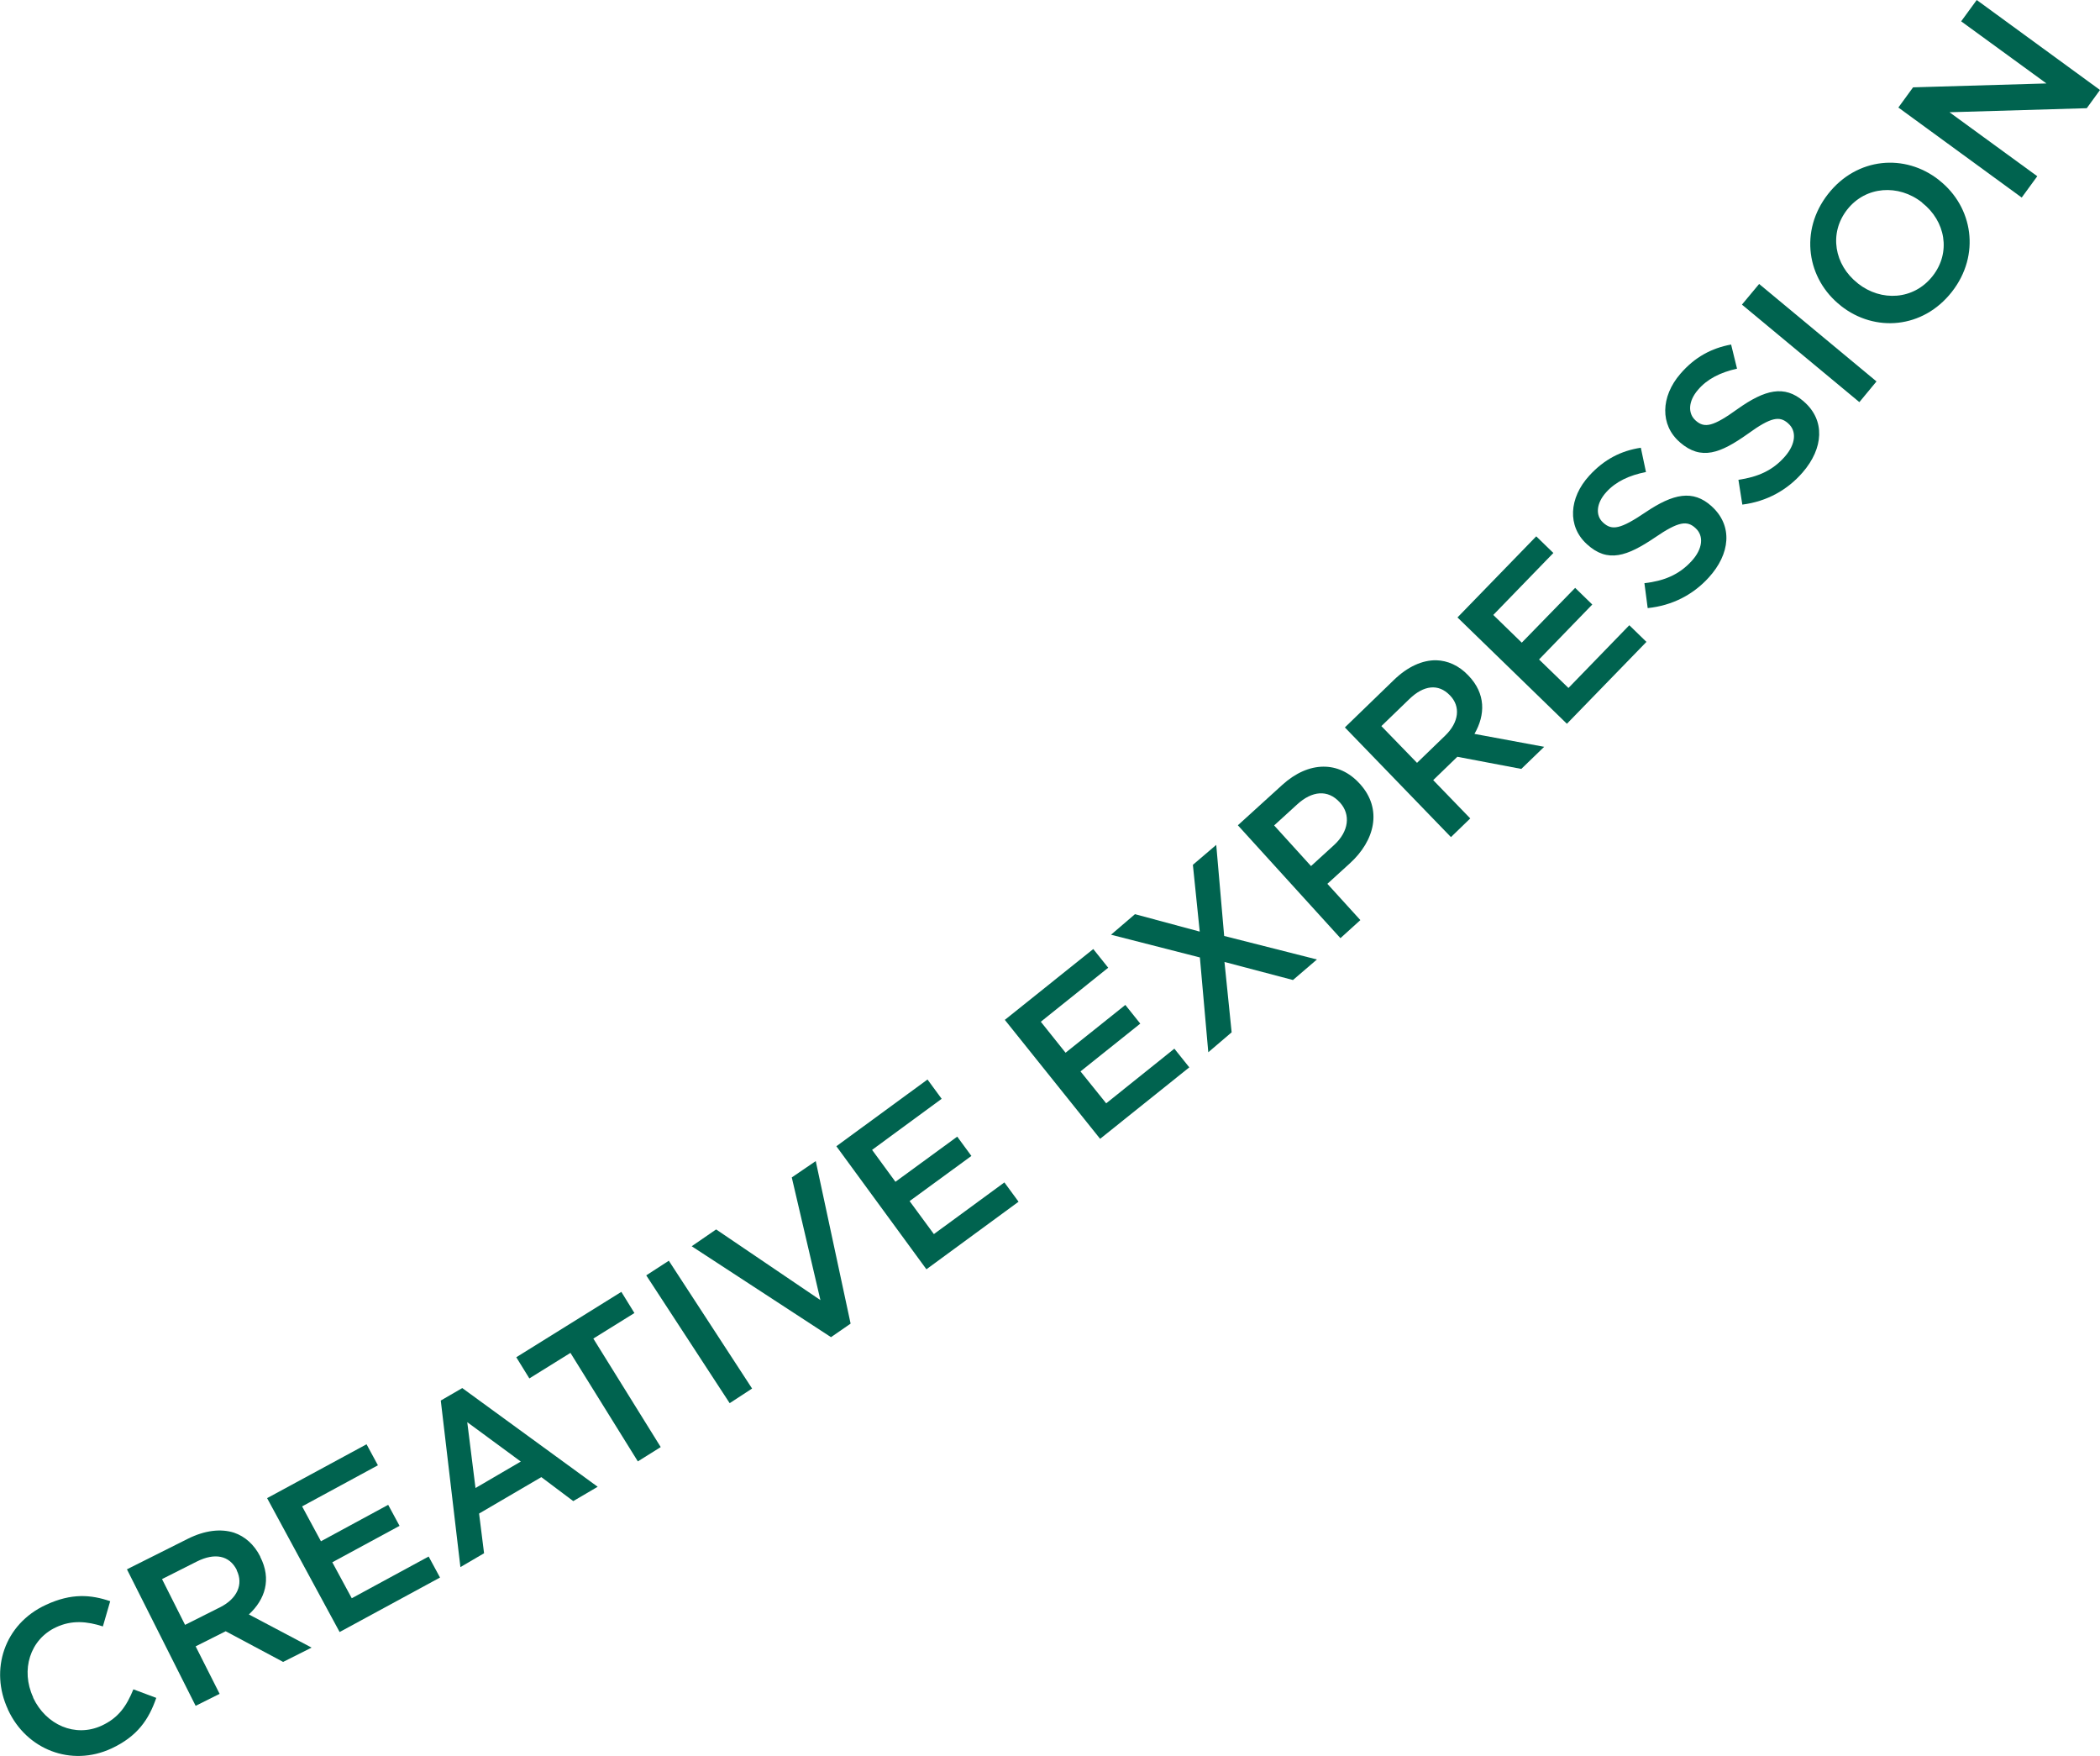 <?xml version="1.0" encoding="UTF-8"?><svg id="Layer_2" xmlns="http://www.w3.org/2000/svg" viewBox="0 0 134.92 112.79"><defs><style>.cls-1{fill:#00634f;}</style></defs><g id="Layer_16"><g><path class="cls-1" d="M.51,109.83v-.03c-1.18-2.53-.25-5.48,2.45-6.72,1.64-.76,2.89-.65,4.12-.23l-.47,1.62c-1.02-.33-1.99-.42-3,.05-1.69,.78-2.29,2.76-1.48,4.5v.03c.82,1.74,2.7,2.58,4.41,1.79,1.09-.51,1.59-1.26,2.03-2.33l1.47,.55c-.48,1.39-1.21,2.47-2.88,3.25-2.59,1.2-5.46,.07-6.64-2.48Z"/><path class="cls-1" d="M8.16,100.8l3.91-1.96c1.1-.55,2.13-.66,2.97-.39,.7,.24,1.29,.76,1.68,1.53v.02c.74,1.44,.31,2.74-.73,3.7l4.03,2.13-1.83,.92-3.69-1.97-1.93,.97,1.54,3.05-1.54,.77-4.41-8.76Zm5.98,2.44c1.1-.55,1.51-1.48,1.07-2.37v-.03c-.48-.94-1.42-1.11-2.56-.54l-2.24,1.13,1.48,2.94,2.25-1.13Z"/><path class="cls-1" d="M17.16,96.23l6.39-3.46,.73,1.35-4.87,2.64,1.21,2.24,4.32-2.34,.73,1.35-4.32,2.34,1.25,2.31,4.94-2.68,.73,1.35-6.45,3.5-4.67-8.62Z"/><path class="cls-1" d="M28.32,89.96l1.38-.8,8.7,6.34-1.57,.92-2.05-1.54-4,2.34,.32,2.55-1.52,.89-1.26-10.69Zm5.14,3.92l-3.44-2.53,.53,4.23,2.91-1.7Z"/><path class="cls-1" d="M36.65,86.9l-2.64,1.64-.84-1.36,6.75-4.2,.84,1.36-2.64,1.64,4.33,6.97-1.47,.92-4.33-6.97Z"/><path class="cls-1" d="M41.52,81.92l1.45-.94,5.35,8.21-1.44,.94-5.36-8.21Z"/><path class="cls-1" d="M44.44,80.05l1.57-1.08,6.7,4.54-1.84-7.88,1.54-1.05,2.24,10.44-1.26,.87-8.95-5.84Z"/><path class="cls-1" d="M53.73,73.63l5.86-4.29,.91,1.24-4.47,3.28,1.5,2.05,3.97-2.9,.91,1.24-3.97,2.9,1.56,2.12,4.53-3.32,.91,1.24-5.92,4.34-5.79-7.91Z"/><path class="cls-1" d="M64.57,65.5l5.67-4.54,.96,1.2-4.33,3.47,1.59,1.99,3.84-3.07,.96,1.2-3.84,3.07,1.65,2.05,4.38-3.51,.96,1.2-5.73,4.59-6.13-7.65Z"/><path class="cls-1" d="M78.14,54.26l.51,5.86,5.96,1.51-1.54,1.32-4.4-1.16,.46,4.52-1.5,1.28-.54-6.09-5.71-1.46,1.54-1.32,4.16,1.12-.44-4.29,1.5-1.28Z"/><path class="cls-1" d="M79.53,53.01l2.86-2.6c1.7-1.54,3.63-1.54,4.96-.08l.02,.02c1.48,1.63,.95,3.66-.65,5.11l-1.44,1.31,2.12,2.33-1.28,1.16-6.59-7.25Zm6.18,1.27c.96-.88,1.07-1.96,.39-2.72l-.02-.02c-.77-.85-1.79-.74-2.74,.13l-1.48,1.35,2.37,2.61,1.48-1.35Z"/><path class="cls-1" d="M86.42,46.71l3.14-3.04c.89-.86,1.83-1.27,2.71-1.26,.74,.02,1.46,.34,2.05,.96l.02,.02c1.12,1.16,1.1,2.52,.39,3.75l4.48,.83-1.47,1.42-4.11-.78-1.55,1.5,2.38,2.46-1.24,1.2-6.81-7.04Zm6.43,.54c.89-.86,1-1.87,.31-2.58l-.02-.02c-.73-.75-1.67-.64-2.59,.25l-1.8,1.74,2.29,2.36,1.81-1.75Z"/><path class="cls-1" d="M93.64,39.66l5.06-5.21,1.1,1.07-3.86,3.98,1.83,1.78,3.43-3.52,1.1,1.07-3.42,3.53,1.89,1.83,3.91-4.03,1.1,1.07-5.11,5.26-7.03-6.83Z"/><path class="cls-1" d="M105.86,39.06l-.21-1.6c1.23-.14,2.22-.53,3.03-1.42,.72-.78,.8-1.62,.26-2.11l-.02-.02c-.52-.47-1.06-.44-2.6,.62-1.78,1.2-3.03,1.65-4.36,.43l-.02-.02c-1.24-1.13-1.15-2.95,.17-4.39,.96-1.05,2.05-1.6,3.31-1.79l.33,1.56c-1.08,.21-1.94,.62-2.54,1.28-.68,.74-.7,1.53-.22,1.96l.02,.02c.56,.51,1.11,.41,2.72-.68,1.77-1.19,3.04-1.47,4.24-.38l.02,.02c1.35,1.24,1.18,3.04-.21,4.56-1.01,1.11-2.35,1.8-3.92,1.96Z"/><path class="cls-1" d="M111.94,32.41l-.25-1.59c1.23-.18,2.2-.59,2.99-1.5,.7-.8,.76-1.64,.21-2.12l-.02-.02c-.53-.46-1.07-.41-2.58,.69-1.75,1.24-2.98,1.73-4.35,.55l-.02-.02c-1.27-1.1-1.23-2.92,.04-4.39,.93-1.08,2.01-1.65,3.26-1.88l.38,1.55c-1.08,.24-1.92,.67-2.5,1.35-.66,.76-.65,1.54-.17,1.97l.02,.02c.57,.5,1.12,.38,2.7-.76,1.74-1.23,2.99-1.55,4.22-.49l.02,.02c1.39,1.2,1.27,3.01-.08,4.56-.98,1.13-2.3,1.86-3.86,2.06Z"/><path class="cls-1" d="M111.92,19.56l1.1-1.32,7.54,6.26-1.1,1.33-7.54-6.26Z"/><path class="cls-1" d="M118.28,19.65l-.02-.02c-2.17-1.71-2.67-4.8-.81-7.17,1.86-2.37,4.95-2.61,7.12-.9l.02,.02c2.17,1.71,2.67,4.8,.81,7.17-1.86,2.37-4.95,2.61-7.12,.9Zm5.22-6.63l-.02-.02c-1.5-1.18-3.6-1.06-4.8,.46-1.2,1.53-.82,3.56,.67,4.73l.02,.02c1.5,1.18,3.58,1.06,4.79-.47s.83-3.55-.67-4.72Z"/><path class="cls-1" d="M121.97,6.9l.94-1.29,8.57-.25-5.48-3.99,1-1.37,7.92,5.78-.85,1.17-8.82,.26,5.64,4.11-1,1.37-7.92-5.78Z"/></g></g></svg>